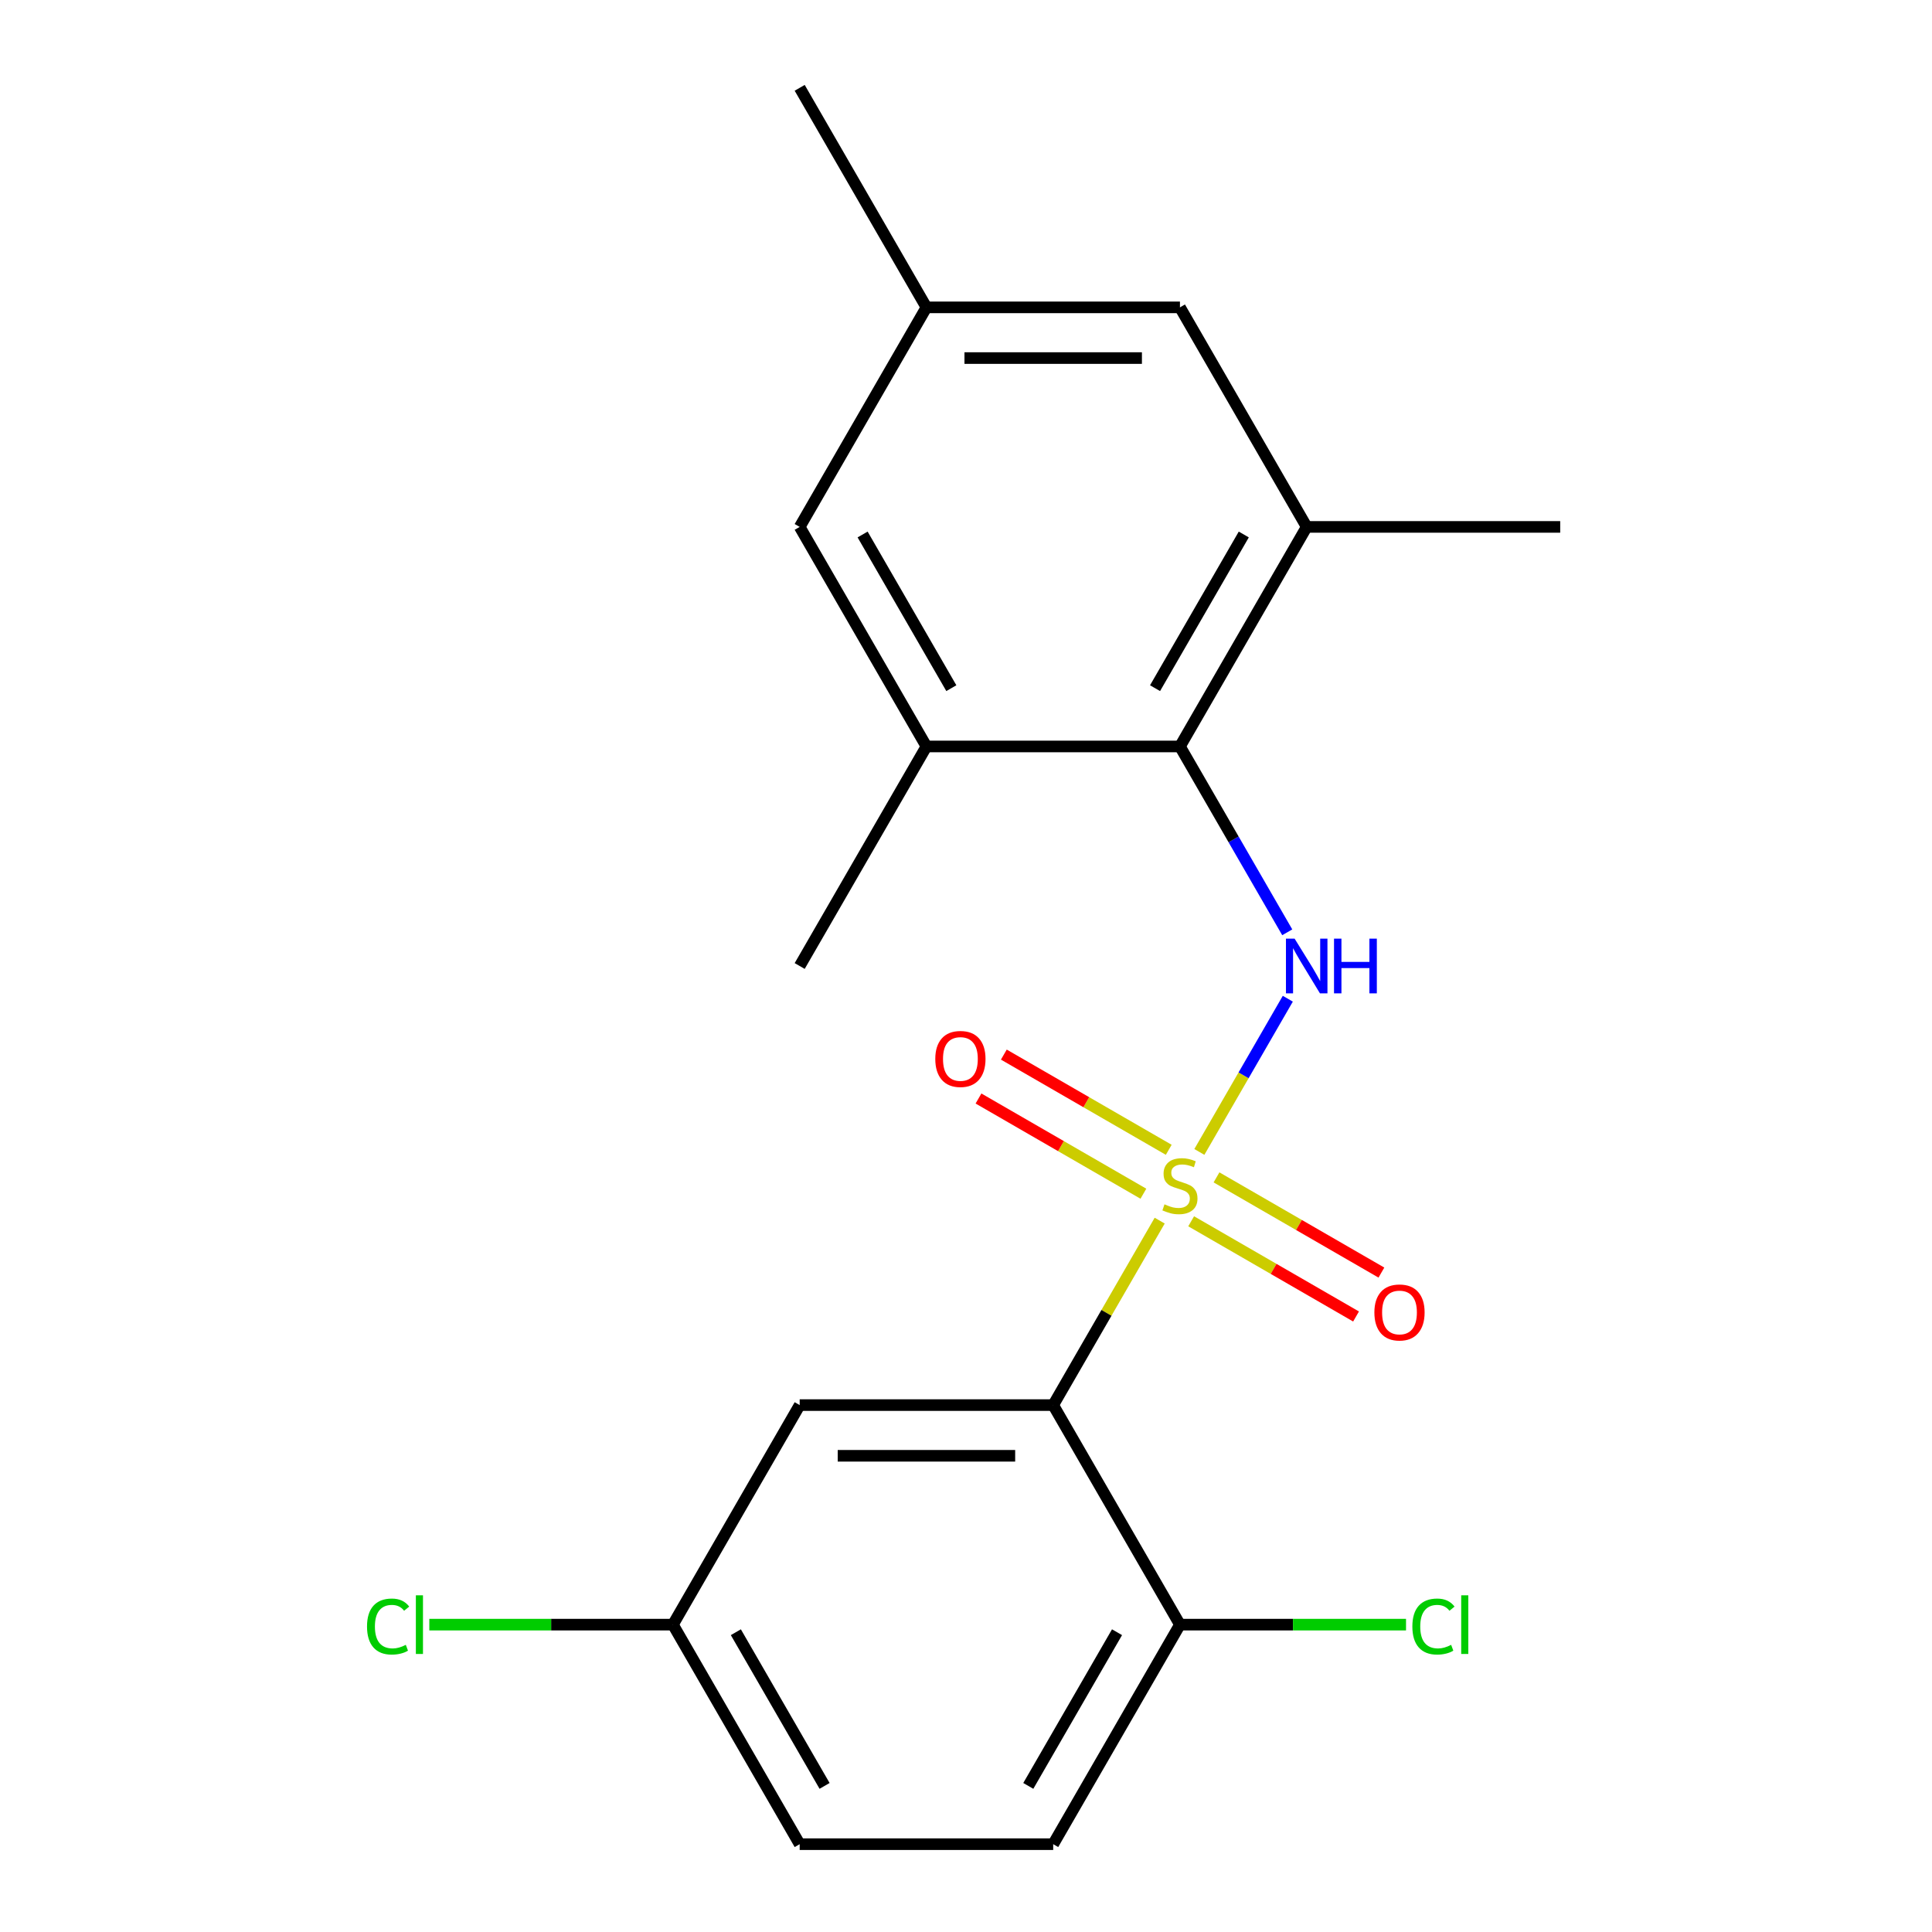 <?xml version='1.0' encoding='iso-8859-1'?>
<svg version='1.1' baseProfile='full'
              xmlns='http://www.w3.org/2000/svg'
                      xmlns:rdkit='http://www.rdkit.org/xml'
                      xmlns:xlink='http://www.w3.org/1999/xlink'
                  xml:space='preserve'
width='1000px' height='1000px' viewBox='0 0 1000 1000'>
<!-- END OF HEADER -->
<rect style='opacity:1.0;fill:#FFFFFF;stroke:none' width='1000' height='1000' x='0' y='0'> </rect>
<path class='bond-0' d='M 600.254,631.797 L 572.693,679.535' style='fill:none;fill-rule:evenodd;stroke:#CCCC00;stroke-width:6px;stroke-linecap:butt;stroke-linejoin:miter;stroke-opacity:1' />
<path class='bond-0' d='M 572.693,679.535 L 545.131,727.273' style='fill:none;fill-rule:evenodd;stroke:#000000;stroke-width:6px;stroke-linecap:butt;stroke-linejoin:miter;stroke-opacity:1' />
<path class='bond-1' d='M 620.785,596.236 L 643.677,556.587' style='fill:none;fill-rule:evenodd;stroke:#CCCC00;stroke-width:6px;stroke-linecap:butt;stroke-linejoin:miter;stroke-opacity:1' />
<path class='bond-1' d='M 643.677,556.587 L 666.568,516.938' style='fill:none;fill-rule:evenodd;stroke:#0000FF;stroke-width:6px;stroke-linecap:butt;stroke-linejoin:miter;stroke-opacity:1' />
<path class='bond-2' d='M 604.94,595.136 L 562.263,570.497' style='fill:none;fill-rule:evenodd;stroke:#CCCC00;stroke-width:6px;stroke-linecap:butt;stroke-linejoin:miter;stroke-opacity:1' />
<path class='bond-2' d='M 562.263,570.497 L 519.587,545.858' style='fill:none;fill-rule:evenodd;stroke:#FF0000;stroke-width:6px;stroke-linecap:butt;stroke-linejoin:miter;stroke-opacity:1' />
<path class='bond-2' d='M 591.818,617.864 L 549.142,593.225' style='fill:none;fill-rule:evenodd;stroke:#CCCC00;stroke-width:6px;stroke-linecap:butt;stroke-linejoin:miter;stroke-opacity:1' />
<path class='bond-2' d='M 549.142,593.225 L 506.466,568.586' style='fill:none;fill-rule:evenodd;stroke:#FF0000;stroke-width:6px;stroke-linecap:butt;stroke-linejoin:miter;stroke-opacity:1' />
<path class='bond-3' d='M 616.539,632.136 L 659.215,656.775' style='fill:none;fill-rule:evenodd;stroke:#CCCC00;stroke-width:6px;stroke-linecap:butt;stroke-linejoin:miter;stroke-opacity:1' />
<path class='bond-3' d='M 659.215,656.775 L 701.891,681.414' style='fill:none;fill-rule:evenodd;stroke:#FF0000;stroke-width:6px;stroke-linecap:butt;stroke-linejoin:miter;stroke-opacity:1' />
<path class='bond-3' d='M 629.66,609.409 L 672.337,634.048' style='fill:none;fill-rule:evenodd;stroke:#CCCC00;stroke-width:6px;stroke-linecap:butt;stroke-linejoin:miter;stroke-opacity:1' />
<path class='bond-3' d='M 672.337,634.048 L 715.013,658.687' style='fill:none;fill-rule:evenodd;stroke:#FF0000;stroke-width:6px;stroke-linecap:butt;stroke-linejoin:miter;stroke-opacity:1' />
<path class='bond-4' d='M 545.131,727.273 L 413.915,727.273' style='fill:none;fill-rule:evenodd;stroke:#000000;stroke-width:6px;stroke-linecap:butt;stroke-linejoin:miter;stroke-opacity:1' />
<path class='bond-4' d='M 525.449,753.516 L 433.598,753.516' style='fill:none;fill-rule:evenodd;stroke:#000000;stroke-width:6px;stroke-linecap:butt;stroke-linejoin:miter;stroke-opacity:1' />
<path class='bond-5' d='M 545.131,727.273 L 610.739,840.909' style='fill:none;fill-rule:evenodd;stroke:#000000;stroke-width:6px;stroke-linecap:butt;stroke-linejoin:miter;stroke-opacity:1' />
<path class='bond-6' d='M 666.278,482.56 L 638.509,434.462' style='fill:none;fill-rule:evenodd;stroke:#0000FF;stroke-width:6px;stroke-linecap:butt;stroke-linejoin:miter;stroke-opacity:1' />
<path class='bond-6' d='M 638.509,434.462 L 610.739,386.364' style='fill:none;fill-rule:evenodd;stroke:#000000;stroke-width:6px;stroke-linecap:butt;stroke-linejoin:miter;stroke-opacity:1' />
<path class='bond-7' d='M 610.739,386.364 L 676.347,272.727' style='fill:none;fill-rule:evenodd;stroke:#000000;stroke-width:6px;stroke-linecap:butt;stroke-linejoin:miter;stroke-opacity:1' />
<path class='bond-7' d='M 597.853,356.197 L 643.779,276.651' style='fill:none;fill-rule:evenodd;stroke:#000000;stroke-width:6px;stroke-linecap:butt;stroke-linejoin:miter;stroke-opacity:1' />
<path class='bond-8' d='M 610.739,386.364 L 479.523,386.364' style='fill:none;fill-rule:evenodd;stroke:#000000;stroke-width:6px;stroke-linecap:butt;stroke-linejoin:miter;stroke-opacity:1' />
<path class='bond-9' d='M 676.347,272.727 L 610.739,159.091' style='fill:none;fill-rule:evenodd;stroke:#000000;stroke-width:6px;stroke-linecap:butt;stroke-linejoin:miter;stroke-opacity:1' />
<path class='bond-10' d='M 676.347,272.727 L 807.563,272.727' style='fill:none;fill-rule:evenodd;stroke:#000000;stroke-width:6px;stroke-linecap:butt;stroke-linejoin:miter;stroke-opacity:1' />
<path class='bond-11' d='M 479.523,386.364 L 413.915,272.727' style='fill:none;fill-rule:evenodd;stroke:#000000;stroke-width:6px;stroke-linecap:butt;stroke-linejoin:miter;stroke-opacity:1' />
<path class='bond-11' d='M 492.409,356.197 L 446.484,276.651' style='fill:none;fill-rule:evenodd;stroke:#000000;stroke-width:6px;stroke-linecap:butt;stroke-linejoin:miter;stroke-opacity:1' />
<path class='bond-12' d='M 479.523,386.364 L 413.915,500' style='fill:none;fill-rule:evenodd;stroke:#000000;stroke-width:6px;stroke-linecap:butt;stroke-linejoin:miter;stroke-opacity:1' />
<path class='bond-13' d='M 413.915,727.273 L 348.307,840.909' style='fill:none;fill-rule:evenodd;stroke:#000000;stroke-width:6px;stroke-linecap:butt;stroke-linejoin:miter;stroke-opacity:1' />
<path class='bond-14' d='M 610.739,840.909 L 545.131,954.545' style='fill:none;fill-rule:evenodd;stroke:#000000;stroke-width:6px;stroke-linecap:butt;stroke-linejoin:miter;stroke-opacity:1' />
<path class='bond-14' d='M 578.171,844.833 L 532.245,924.378' style='fill:none;fill-rule:evenodd;stroke:#000000;stroke-width:6px;stroke-linecap:butt;stroke-linejoin:miter;stroke-opacity:1' />
<path class='bond-15' d='M 610.739,840.909 L 669.247,840.909' style='fill:none;fill-rule:evenodd;stroke:#000000;stroke-width:6px;stroke-linecap:butt;stroke-linejoin:miter;stroke-opacity:1' />
<path class='bond-15' d='M 669.247,840.909 L 727.755,840.909' style='fill:none;fill-rule:evenodd;stroke:#00CC00;stroke-width:6px;stroke-linecap:butt;stroke-linejoin:miter;stroke-opacity:1' />
<path class='bond-16' d='M 413.915,272.727 L 479.523,159.091' style='fill:none;fill-rule:evenodd;stroke:#000000;stroke-width:6px;stroke-linecap:butt;stroke-linejoin:miter;stroke-opacity:1' />
<path class='bond-17' d='M 610.739,159.091 L 479.523,159.091' style='fill:none;fill-rule:evenodd;stroke:#000000;stroke-width:6px;stroke-linecap:butt;stroke-linejoin:miter;stroke-opacity:1' />
<path class='bond-17' d='M 591.057,185.334 L 499.206,185.334' style='fill:none;fill-rule:evenodd;stroke:#000000;stroke-width:6px;stroke-linecap:butt;stroke-linejoin:miter;stroke-opacity:1' />
<path class='bond-18' d='M 479.523,159.091 L 413.915,45.455' style='fill:none;fill-rule:evenodd;stroke:#000000;stroke-width:6px;stroke-linecap:butt;stroke-linejoin:miter;stroke-opacity:1' />
<path class='bond-19' d='M 545.131,954.545 L 413.915,954.545' style='fill:none;fill-rule:evenodd;stroke:#000000;stroke-width:6px;stroke-linecap:butt;stroke-linejoin:miter;stroke-opacity:1' />
<path class='bond-20' d='M 348.307,840.909 L 285.26,840.909' style='fill:none;fill-rule:evenodd;stroke:#000000;stroke-width:6px;stroke-linecap:butt;stroke-linejoin:miter;stroke-opacity:1' />
<path class='bond-20' d='M 285.26,840.909 L 222.212,840.909' style='fill:none;fill-rule:evenodd;stroke:#00CC00;stroke-width:6px;stroke-linecap:butt;stroke-linejoin:miter;stroke-opacity:1' />
<path class='bond-21' d='M 348.307,840.909 L 413.915,954.545' style='fill:none;fill-rule:evenodd;stroke:#000000;stroke-width:6px;stroke-linecap:butt;stroke-linejoin:miter;stroke-opacity:1' />
<path class='bond-21' d='M 380.876,844.833 L 426.801,924.378' style='fill:none;fill-rule:evenodd;stroke:#000000;stroke-width:6px;stroke-linecap:butt;stroke-linejoin:miter;stroke-opacity:1' />
<path  class='atom-0' d='M 602.739 623.356
Q 603.059 623.476, 604.379 624.036
Q 605.699 624.596, 607.139 624.956
Q 608.619 625.276, 610.059 625.276
Q 612.739 625.276, 614.299 623.996
Q 615.859 622.676, 615.859 620.396
Q 615.859 618.836, 615.059 617.876
Q 614.299 616.916, 613.099 616.396
Q 611.899 615.876, 609.899 615.276
Q 607.379 614.516, 605.859 613.796
Q 604.379 613.076, 603.299 611.556
Q 602.259 610.036, 602.259 607.476
Q 602.259 603.916, 604.659 601.716
Q 607.099 599.516, 611.899 599.516
Q 615.179 599.516, 618.899 601.076
L 617.979 604.156
Q 614.579 602.756, 612.019 602.756
Q 609.259 602.756, 607.739 603.916
Q 606.219 605.036, 606.259 606.996
Q 606.259 608.516, 607.019 609.436
Q 607.819 610.356, 608.939 610.876
Q 610.099 611.396, 612.019 611.996
Q 614.579 612.796, 616.099 613.596
Q 617.619 614.396, 618.699 616.036
Q 619.819 617.636, 619.819 620.396
Q 619.819 624.316, 617.179 626.436
Q 614.579 628.516, 610.219 628.516
Q 607.699 628.516, 605.779 627.956
Q 603.899 627.436, 601.659 626.516
L 602.739 623.356
' fill='#CCCC00'/>
<path  class='atom-2' d='M 670.087 485.84
L 679.367 500.84
Q 680.287 502.32, 681.767 505
Q 683.247 507.68, 683.327 507.84
L 683.327 485.84
L 687.087 485.84
L 687.087 514.16
L 683.207 514.16
L 673.247 497.76
Q 672.087 495.84, 670.847 493.64
Q 669.647 491.44, 669.287 490.76
L 669.287 514.16
L 665.607 514.16
L 665.607 485.84
L 670.087 485.84
' fill='#0000FF'/>
<path  class='atom-2' d='M 690.487 485.84
L 694.327 485.84
L 694.327 497.88
L 708.807 497.88
L 708.807 485.84
L 712.647 485.84
L 712.647 514.16
L 708.807 514.16
L 708.807 501.08
L 694.327 501.08
L 694.327 514.16
L 690.487 514.16
L 690.487 485.84
' fill='#0000FF'/>
<path  class='atom-7' d='M 484.103 548.108
Q 484.103 541.308, 487.463 537.508
Q 490.823 533.708, 497.103 533.708
Q 503.383 533.708, 506.743 537.508
Q 510.103 541.308, 510.103 548.108
Q 510.103 554.988, 506.703 558.908
Q 503.303 562.788, 497.103 562.788
Q 490.863 562.788, 487.463 558.908
Q 484.103 555.028, 484.103 548.108
M 497.103 559.588
Q 501.423 559.588, 503.743 556.708
Q 506.103 553.788, 506.103 548.108
Q 506.103 542.548, 503.743 539.748
Q 501.423 536.908, 497.103 536.908
Q 492.783 536.908, 490.423 539.708
Q 488.103 542.508, 488.103 548.108
Q 488.103 553.828, 490.423 556.708
Q 492.783 559.588, 497.103 559.588
' fill='#FF0000'/>
<path  class='atom-8' d='M 711.376 679.324
Q 711.376 672.524, 714.736 668.724
Q 718.096 664.924, 724.376 664.924
Q 730.656 664.924, 734.016 668.724
Q 737.376 672.524, 737.376 679.324
Q 737.376 686.204, 733.976 690.124
Q 730.576 694.004, 724.376 694.004
Q 718.136 694.004, 714.736 690.124
Q 711.376 686.244, 711.376 679.324
M 724.376 690.804
Q 728.696 690.804, 731.016 687.924
Q 733.376 685.004, 733.376 679.324
Q 733.376 673.764, 731.016 670.964
Q 728.696 668.124, 724.376 668.124
Q 720.056 668.124, 717.696 670.924
Q 715.376 673.724, 715.376 679.324
Q 715.376 685.044, 717.696 687.924
Q 720.056 690.804, 724.376 690.804
' fill='#FF0000'/>
<path  class='atom-15' d='M 731.035 841.889
Q 731.035 834.849, 734.315 831.169
Q 737.635 827.449, 743.915 827.449
Q 749.755 827.449, 752.875 831.569
L 750.235 833.729
Q 747.955 830.729, 743.915 830.729
Q 739.635 830.729, 737.355 833.609
Q 735.115 836.449, 735.115 841.889
Q 735.115 847.489, 737.435 850.369
Q 739.795 853.249, 744.355 853.249
Q 747.475 853.249, 751.115 851.369
L 752.235 854.369
Q 750.755 855.329, 748.515 855.889
Q 746.275 856.449, 743.795 856.449
Q 737.635 856.449, 734.315 852.689
Q 731.035 848.929, 731.035 841.889
' fill='#00CC00'/>
<path  class='atom-15' d='M 756.315 825.729
L 759.995 825.729
L 759.995 856.089
L 756.315 856.089
L 756.315 825.729
' fill='#00CC00'/>
<path  class='atom-17' d='M 189.971 841.889
Q 189.971 834.849, 193.251 831.169
Q 196.571 827.449, 202.851 827.449
Q 208.691 827.449, 211.811 831.569
L 209.171 833.729
Q 206.891 830.729, 202.851 830.729
Q 198.571 830.729, 196.291 833.609
Q 194.051 836.449, 194.051 841.889
Q 194.051 847.489, 196.371 850.369
Q 198.731 853.249, 203.291 853.249
Q 206.411 853.249, 210.051 851.369
L 211.171 854.369
Q 209.691 855.329, 207.451 855.889
Q 205.211 856.449, 202.731 856.449
Q 196.571 856.449, 193.251 852.689
Q 189.971 848.929, 189.971 841.889
' fill='#00CC00'/>
<path  class='atom-17' d='M 215.251 825.729
L 218.931 825.729
L 218.931 856.089
L 215.251 856.089
L 215.251 825.729
' fill='#00CC00'/>
</svg>
